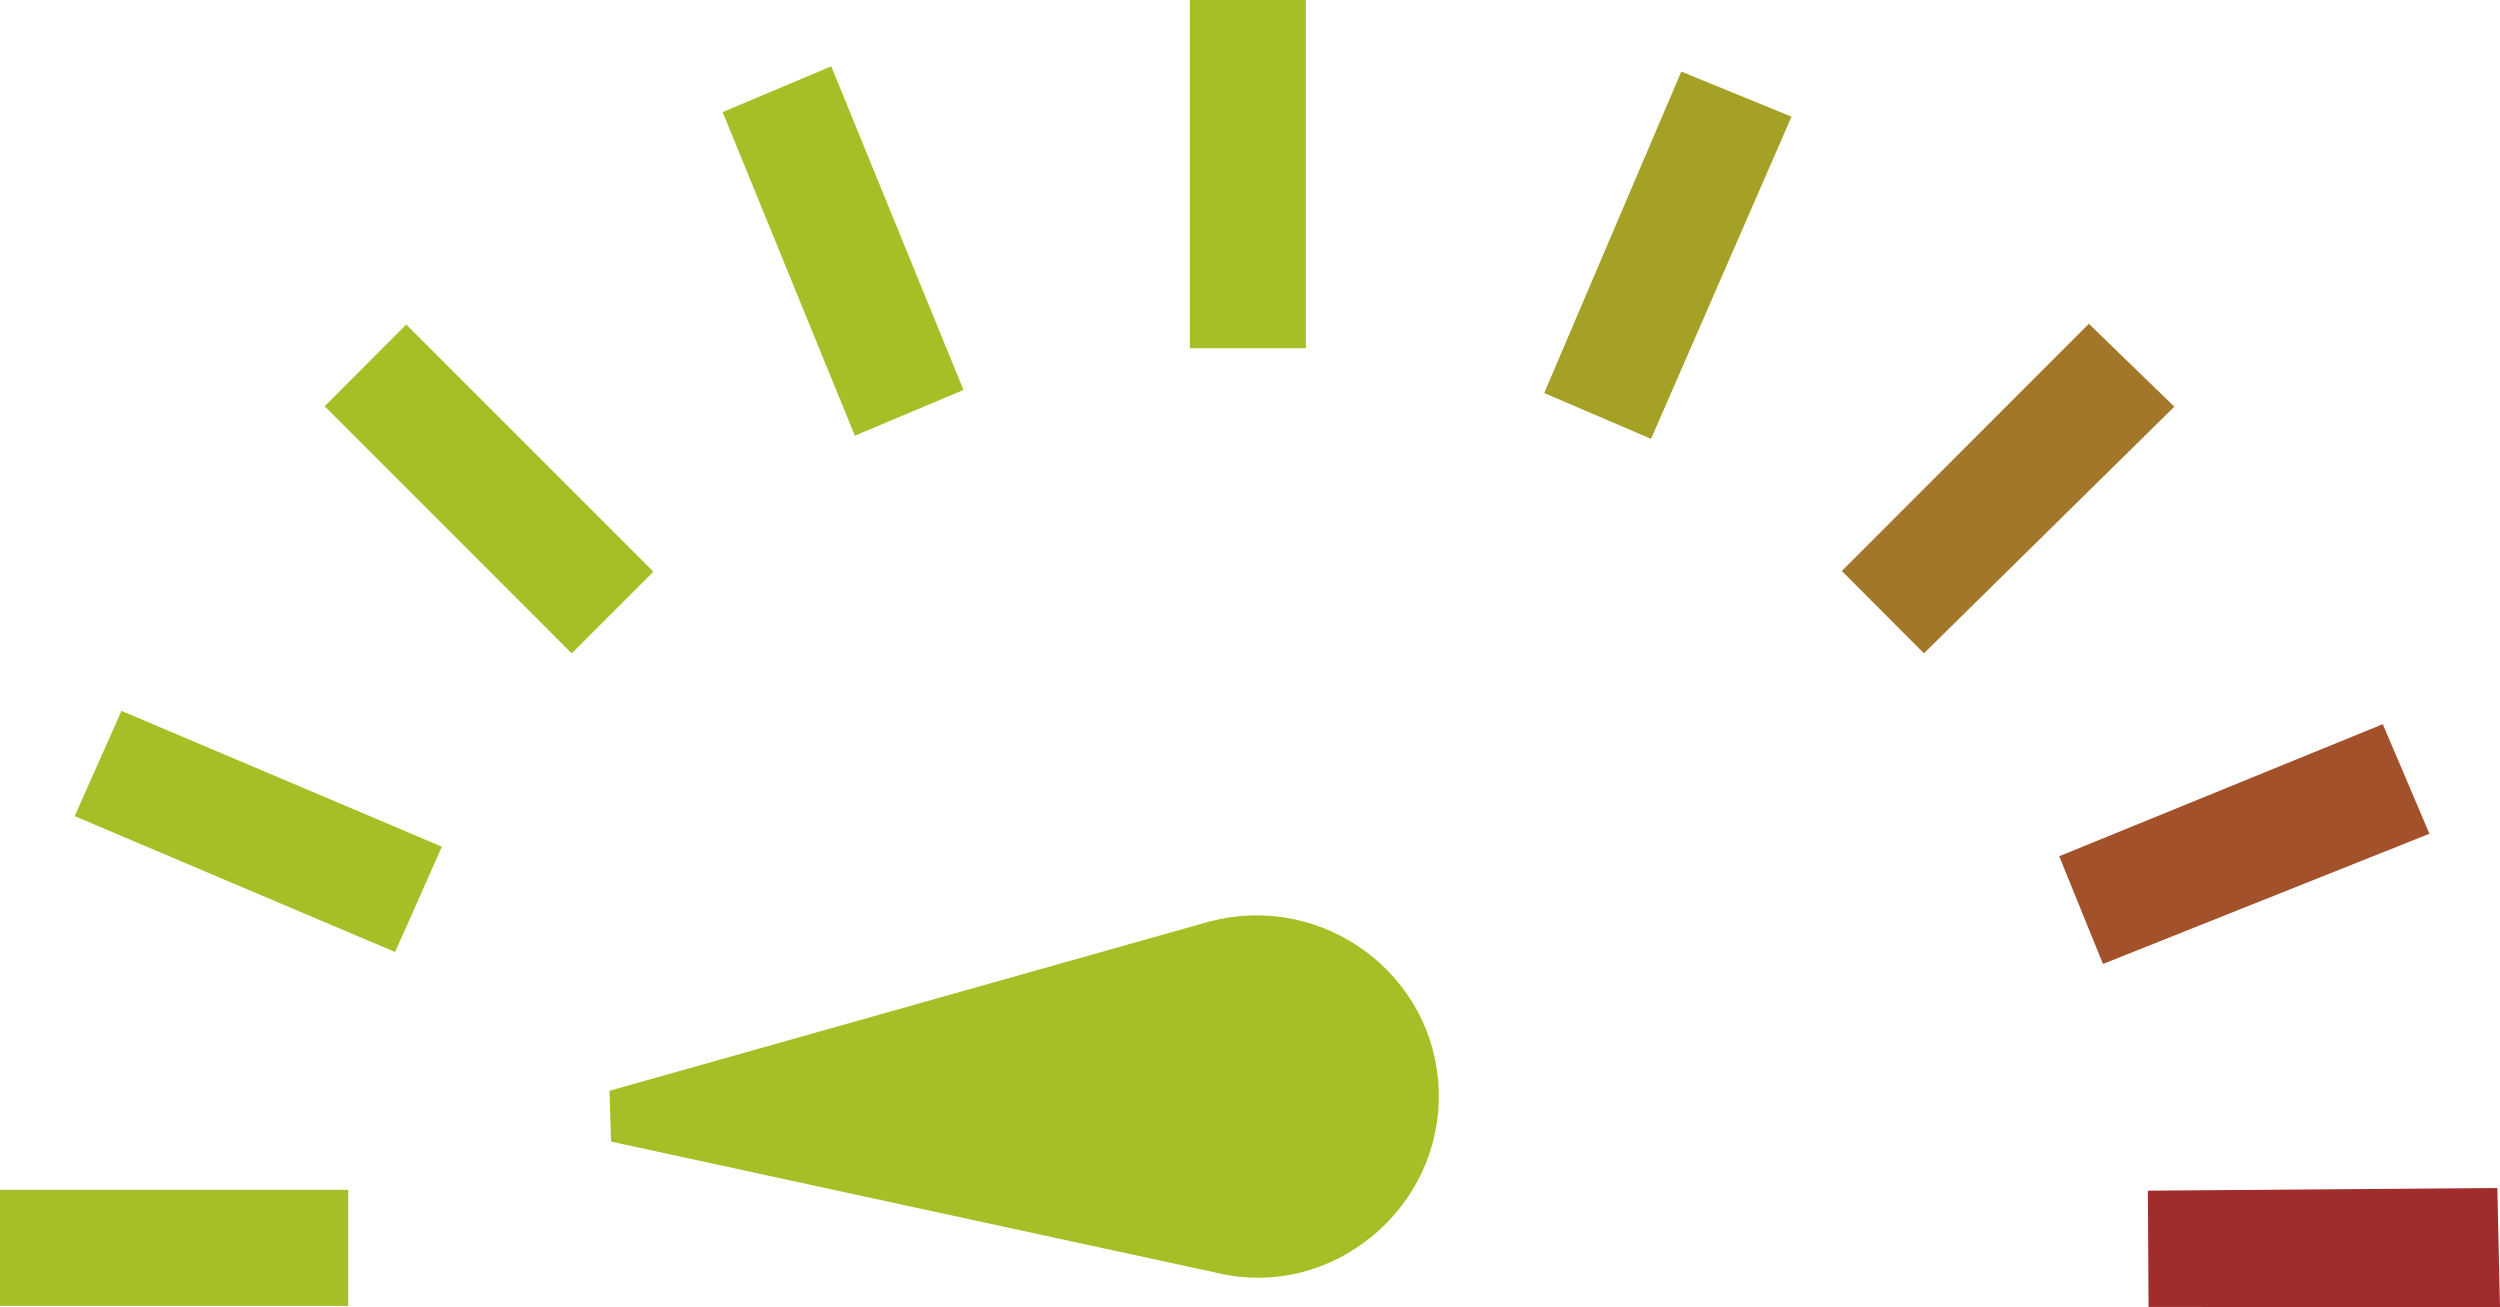 <?xml version="1.0" encoding="UTF-8" standalone="no"?>
<svg
   xmlns:dc="http://purl.org/dc/elements/1.1/"
   xmlns:cc="http://creativecommons.org/ns#"
   xmlns:rdf="http://www.w3.org/1999/02/22-rdf-syntax-ns#"
   xmlns:svg="http://www.w3.org/2000/svg"
   xmlns="http://www.w3.org/2000/svg"
   xmlns:sodipodi="http://sodipodi.sourceforge.net/DTD/sodipodi-0.dtd"
   xmlns:inkscape="http://www.inkscape.org/namespaces/inkscape"
   version="1.1"
   x="0px"
   y="0px"
   viewBox="0 0 424.6 221.991"
   enable-background="new 0 0 100 100"
   xml:space="preserve"
   id="svg8"
   sodipodi:docname="scaleAnimated.svg"
   width="424.6"
   height="221.991"
   inkscape:version="0.92.1 r15371"><defs
     id="defs12"><inkscape:path-effect
       effect="spiro"
       id="path-effect4485"
       is_visible="true" /></defs><sodipodi:namedview
     pagecolor="#ffffff"
     bordercolor="#666666"
     borderopacity="1"
     objecttolerance="10"
     gridtolerance="10"
     guidetolerance="10"
     inkscape:pageopacity="0"
     inkscape:pageshadow="2"
     inkscape:window-width="1859"
     inkscape:window-height="1056"
     id="namedview10"
     showgrid="false"
     scale-x="1"
     inkscape:zoom="2"
     inkscape:cx="292.9739"
     inkscape:cy="50.064798"
     inkscape:window-x="61"
     inkscape:window-y="24"
     inkscape:window-maximized="1"
     inkscape:current-layer="svg8"
     fit-margin-top="0"
     fit-margin-left="0"
     fit-margin-right="0"
     fit-margin-bottom="0" /><path
     style="fill:#a37729;fill-opacity:1;fill-rule:evenodd;stroke:none;stroke-width:1px;stroke-linecap:butt;stroke-linejoin:miter;stroke-opacity:1"
     d="m 354.77,54.988 14.519,14.083 -42.527,41.887 -13.945,-13.984 z"
     id="tick1"
     inkscape:connector-curvature="0"
     sodipodi:nodetypes="ccccc" /><path
     style="fill:#a2512a;fill-opacity:1;fill-rule:evenodd;stroke:none;stroke-width:1px;stroke-linecap:butt;stroke-linejoin:miter;stroke-opacity:1"
     d="m 404.693,122.992 7.92,18.612 -55.443,22.115 -7.43,-18.298 z"
     id="tick2"
     inkscape:connector-curvature="0"
     sodipodi:nodetypes="ccccc" /><path
     style="fill:#a02c2c;fill-opacity:1;fill-rule:evenodd;stroke:none;stroke-width:1px;stroke-linecap:butt;stroke-linejoin:miter;stroke-opacity:1"
     d="m 424.145,201.769 0.455,20.222 -59.691,-0.019 -0.115,-19.748 z"
     id="lasttick"
     inkscape:connector-curvature="0"
     sodipodi:nodetypes="ccccc" /><path
     sodipodi:nodetypes="cccscccccccscc"
     inkscape:connector-curvature="0"
     id="needle"
     d="m 106.183,191.887 101.328,21.955 c 17.705,4.102 34.888,-10.137 34.385,-28.434 -0.503,-18.263 -18.11,-31.188 -35.838,-26.52 l -0.02,0.011 -0.02,8.4e-4 -99.981,28.208 z m 10.71,-2.724 91.713,19.875 c 14.81,-3.899 -4.86,-29.906 -4.441,-14.722 0.417,15.149 19.034,18.104 4.457,14.727 l -0.015,-0.005 z"
     style="color:#000000;font-style:normal;font-variant:normal;font-weight:normal;font-stretch:normal;font-size:medium;line-height:normal;font-family:sans-serif;text-indent:0;text-align:start;text-decoration:none;text-decoration-line:none;text-decoration-style:solid;text-decoration-color:#000000;letter-spacing:normal;word-spacing:normal;text-transform:none;writing-mode:lr-tb;direction:ltr;baseline-shift:baseline;text-anchor:start;white-space:normal;clip-rule:nonzero;display:inline;overflow:visible;visibility:visible;opacity:1;isolation:auto;mix-blend-mode:normal;color-interpolation:sRGB;color-interpolation-filters:linearRGB;solid-color:#000000;solid-opacity:1;fill:#a6bf26;fill-opacity:1;fill-rule:nonzero;stroke:#a6bf26;stroke-width:4.929;stroke-linecap:butt;stroke-linejoin:miter;stroke-miterlimit:4;stroke-dasharray:none;stroke-dashoffset:0;stroke-opacity:1;color-rendering:auto;image-rendering:auto;shape-rendering:auto;text-rendering:auto;enable-background:accumulate"
     inkscape:transform-center-x="38.694729"
     inkscape:transform-center-y="-1.3424603"><animateTransform
       attributeType="xml"
       attributeName="transform"
       type="rotate"
       from="10 212.76 187.581"
       to="160  212.76 187.581"
       dur="0.6s"
       repeatCount="1"
       restart="always"
       fill="freeze"
       begin="0s"
       calcMode="paced"
       id="powering" /><animateTransform
       attributeType="xml"
       attributeName="transform"
       type="rotate"
       from="160 212.76 187.581"
       to="165  212.76 187.581"
       dur="0.1s"
       repeatCount="1"
       begin="powering.end"
       fill="freeze"
       calcMode="paced"
       id="oscillo1" /><animateTransform
       attributeType="xml"
       attributeName="transform"
       type="rotate"
       from="165 212.76 187.581"
       to="155  212.76 187.581"
       dur="0.1s"
       repeatCount="1"
       begin="oscillo1.end"
       restart="always"
       fill="freeze"
       calcMode="paced"
       id="oscillo2" /><animateTransform
       attributeType="xml"
       attributeName="transform"
       type="rotate"
       from="155 212.76 187.581"
       to="165  212.76 187.581"
       dur="0.2s"
       repeatCount="1"
       begin="oscillo2.end"
       restart="always"
       fill="freeze"
       calcMode="paced"
       id="oscillo3" /></path><path
     style="fill:#a5a127;fill-opacity:1;fill-rule:evenodd;stroke:none;stroke-width:1px;stroke-linecap:butt;stroke-linejoin:miter;stroke-opacity:1"
     d="m 285.55,12.16 18.721,7.658 -23.853,54.718 -18.152,-7.78 z"
     id="tick0"
     inkscape:connector-curvature="0"
     sodipodi:nodetypes="ccccc" /><path
     sodipodi:nodetypes="ccccccccccccccccccccccccccccccccccccccccccccccccc"
     inkscape:connector-curvature="0"
     id="path4493"
     d="m 204.551,2.464 v 2.465 51.752 h 14.783 V 2.464 Z m 4.93,4.923 h 4.923 V 51.752 h -4.923 z m -69.64,7.114 -13.905,5.857 20.591,50.404 2.297,-0.969 11.609,-4.888 z m -7.501,8.505 21.687,39.251 -4.818,2.03 z m -63.34,35.606 -10.38,10.387 38.479,38.486 1.742,-1.749 8.645,-8.638 z m -47.103,65.335 -5.948,13.379 49.884,21.146 0.99,-2.212 4.958,-11.166 z m 2.535,6.433 40.811,17.298 -1.945,4.361 -40.803,-17.298 z M 2.464,204.551 v 14.783 H 56.682 v -2.465 -12.318 z m 4.93,4.923 H 51.752 v 4.93 H 7.395 Z"
     style="color:#000000;font-style:normal;font-variant:normal;font-weight:normal;font-stretch:normal;font-size:medium;line-height:normal;font-family:sans-serif;text-indent:0;text-align:start;text-decoration:none;text-decoration-line:none;text-decoration-style:solid;text-decoration-color:#000000;letter-spacing:normal;word-spacing:normal;text-transform:none;writing-mode:lr-tb;direction:ltr;baseline-shift:baseline;text-anchor:start;white-space:normal;clip-rule:nonzero;display:inline;overflow:visible;visibility:visible;opacity:1;isolation:auto;mix-blend-mode:normal;color-interpolation:sRGB;color-interpolation-filters:linearRGB;solid-color:#000000;solid-opacity:1;fill:#a6bf26;fill-opacity:1;fill-rule:nonzero;stroke:#a6bf26;stroke-width:4.929;stroke-linecap:butt;stroke-linejoin:miter;stroke-miterlimit:4;stroke-dasharray:none;stroke-dashoffset:0;stroke-opacity:1;color-rendering:auto;image-rendering:auto;shape-rendering:auto;text-rendering:auto;enable-background:accumulate" /></svg>